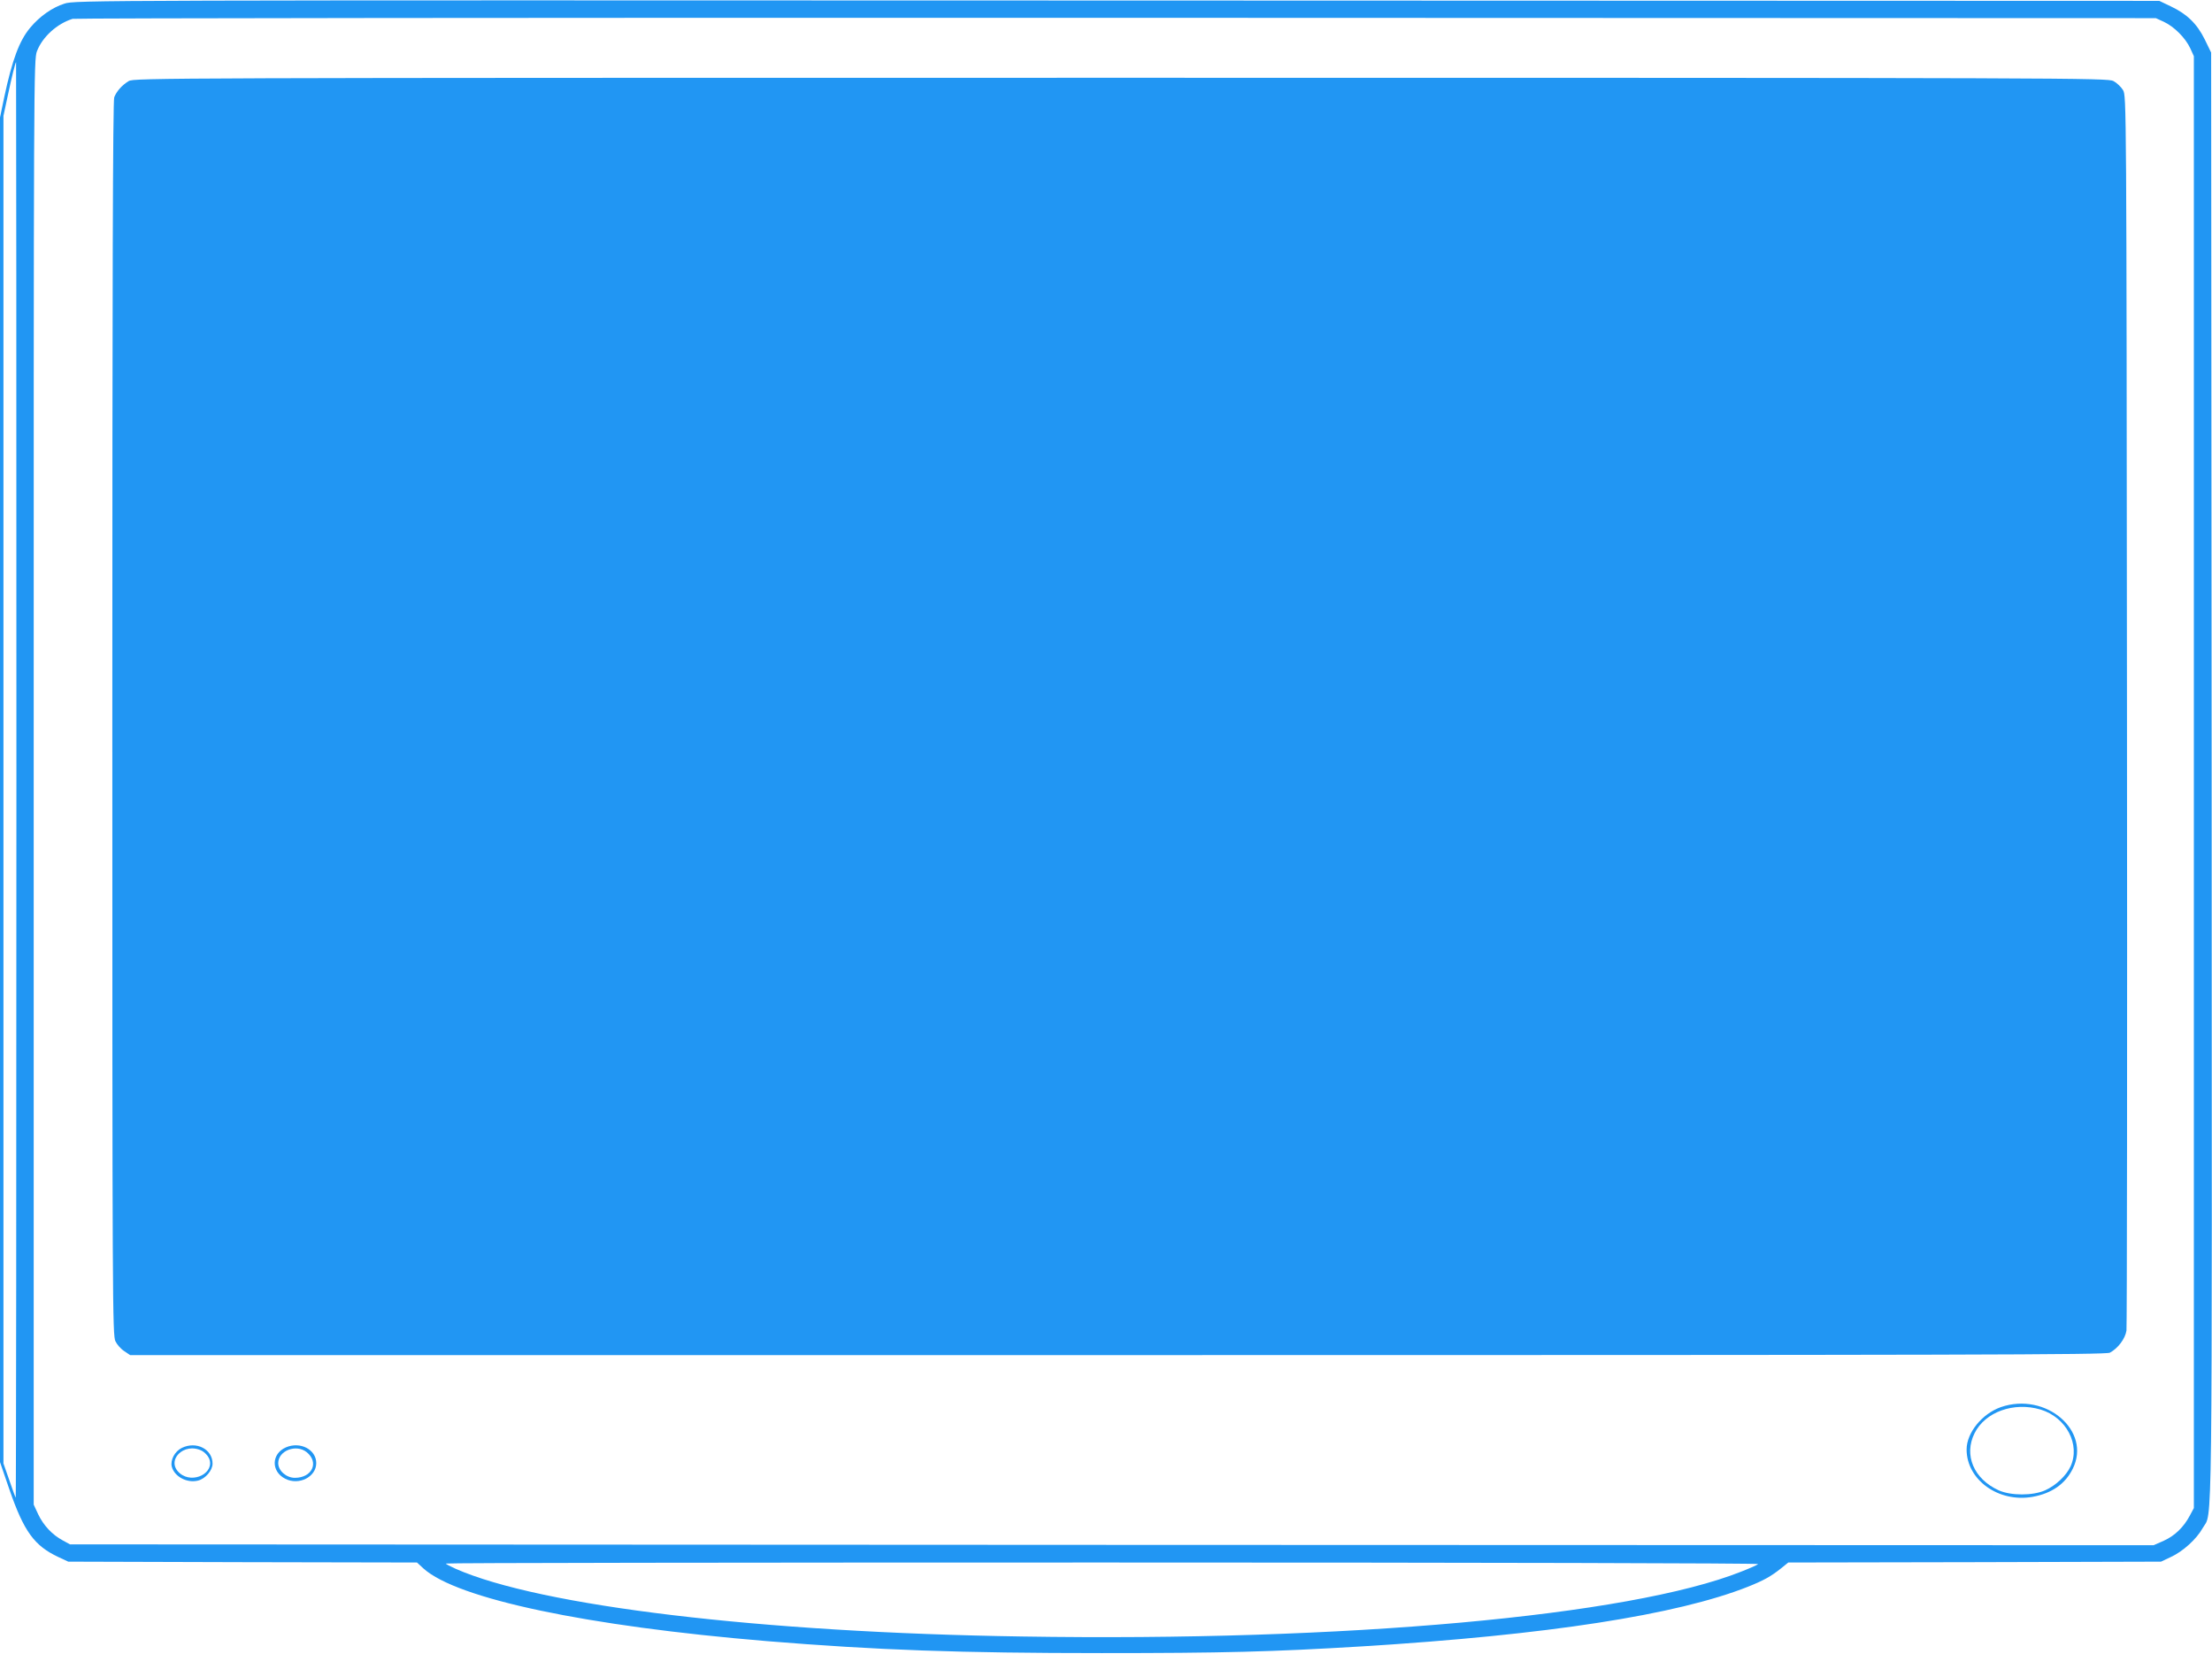 <?xml version="1.0" standalone="no"?>
<!DOCTYPE svg PUBLIC "-//W3C//DTD SVG 20010904//EN"
 "http://www.w3.org/TR/2001/REC-SVG-20010904/DTD/svg10.dtd">
<svg version="1.0" xmlns="http://www.w3.org/2000/svg"
 width="1280pt" height="957pt" viewBox="0 0 1280 957"
 preserveAspectRatio="xMidYMid meet">
<g transform="translate(0,957) scale(0.1,-0.1)"
fill="#2196f3" stroke="none">
<path d="M373 9549 c-70 -22 -143 -73 -198 -139 -63 -75 -104 -185 -150 -400
l-25 -120 0 -3889 0 -3890 56 -163 c83 -239 143 -321 281 -386 l58 -27 1009
-3 1009 -2 38 -35 c195 -175 942 -333 1989 -420 636 -52 1118 -69 1935 -69
702 0 982 7 1510 39 1068 66 1819 182 2230 345 90 36 132 59 191 106 l42 34
1078 2 1079 3 57 27 c70 32 149 104 184 167 58 104 54 -213 52 4347 l-3 4190
-37 76 c-45 91 -103 147 -196 191 l-67 32 -6030 2 c-5959 2 -6031 2 -6092 -18z
m12148 -105 c60 -28 125 -93 153 -153 l21 -46 0 -4200 0 -4200 -23 -43 c-36
-68 -87 -117 -151 -146 l-59 -26 -6028 2 -6029 3 -42 23 c-60 32 -111 86 -142
151 l-26 56 0 4180 c0 4087 0 4181 19 4229 32 83 116 159 206 187 14 4 2732 7
6040 6 l6015 -2 46 -21z m-12426 -4388 c0 -2285 -2 -4153 -4 -4151 -2 2 -19
48 -37 101 l-34 97 0 3899 0 3898 24 112 c24 113 45 198 49 198 1 0 2 -1869 2
-4154z m10079 -4535 c-5 -5 -50 -25 -99 -44 -645 -256 -2296 -405 -4160 -375
-1514 23 -2790 176 -3279 392 -31 14 -56 27 -56 30 0 4 1711 6 3802 6 2210 0
3798 -4 3792 -9z"/>
<path d="M745 9101 c-40 -24 -71 -60 -84 -94 -8 -20 -11 -1093 -11 -3595 0
-3376 1 -3569 18 -3602 9 -19 32 -45 51 -57 l34 -23 5714 0 c4970 0 5718 2
5742 14 47 25 89 81 96 128 3 24 5 1641 3 3593 -3 3529 -3 3550 -23 3584 -11
18 -36 42 -55 52 -34 18 -194 19 -5745 19 -5553 0 -5711 -1 -5740 -19z"/>
<path d="M11578 1429 c-108 -38 -198 -148 -198 -245 0 -176 185 -309 382 -274
111 20 189 75 232 162 110 220 -156 447 -416 357z m230 -14 c149 -45 232 -203
173 -330 -25 -53 -84 -109 -146 -137 -71 -32 -199 -32 -270 0 -144 66 -202
204 -139 330 61 123 227 183 382 137z"/>
<path d="M1052 1193 c-41 -20 -67 -70 -58 -108 15 -58 88 -97 152 -81 43 11
84 59 84 98 0 84 -94 132 -178 91z m117 -17 c15 -8 33 -27 40 -42 38 -84 -92
-152 -168 -88 -86 72 23 184 128 130z"/>
<path d="M1654 1196 c-84 -37 -86 -139 -4 -181 79 -41 180 10 180 90 0 79 -93
127 -176 91z m120 -27 c74 -59 33 -149 -68 -149 -49 0 -96 41 -96 85 0 72 103
112 164 64z"/>
</g>
</svg>
